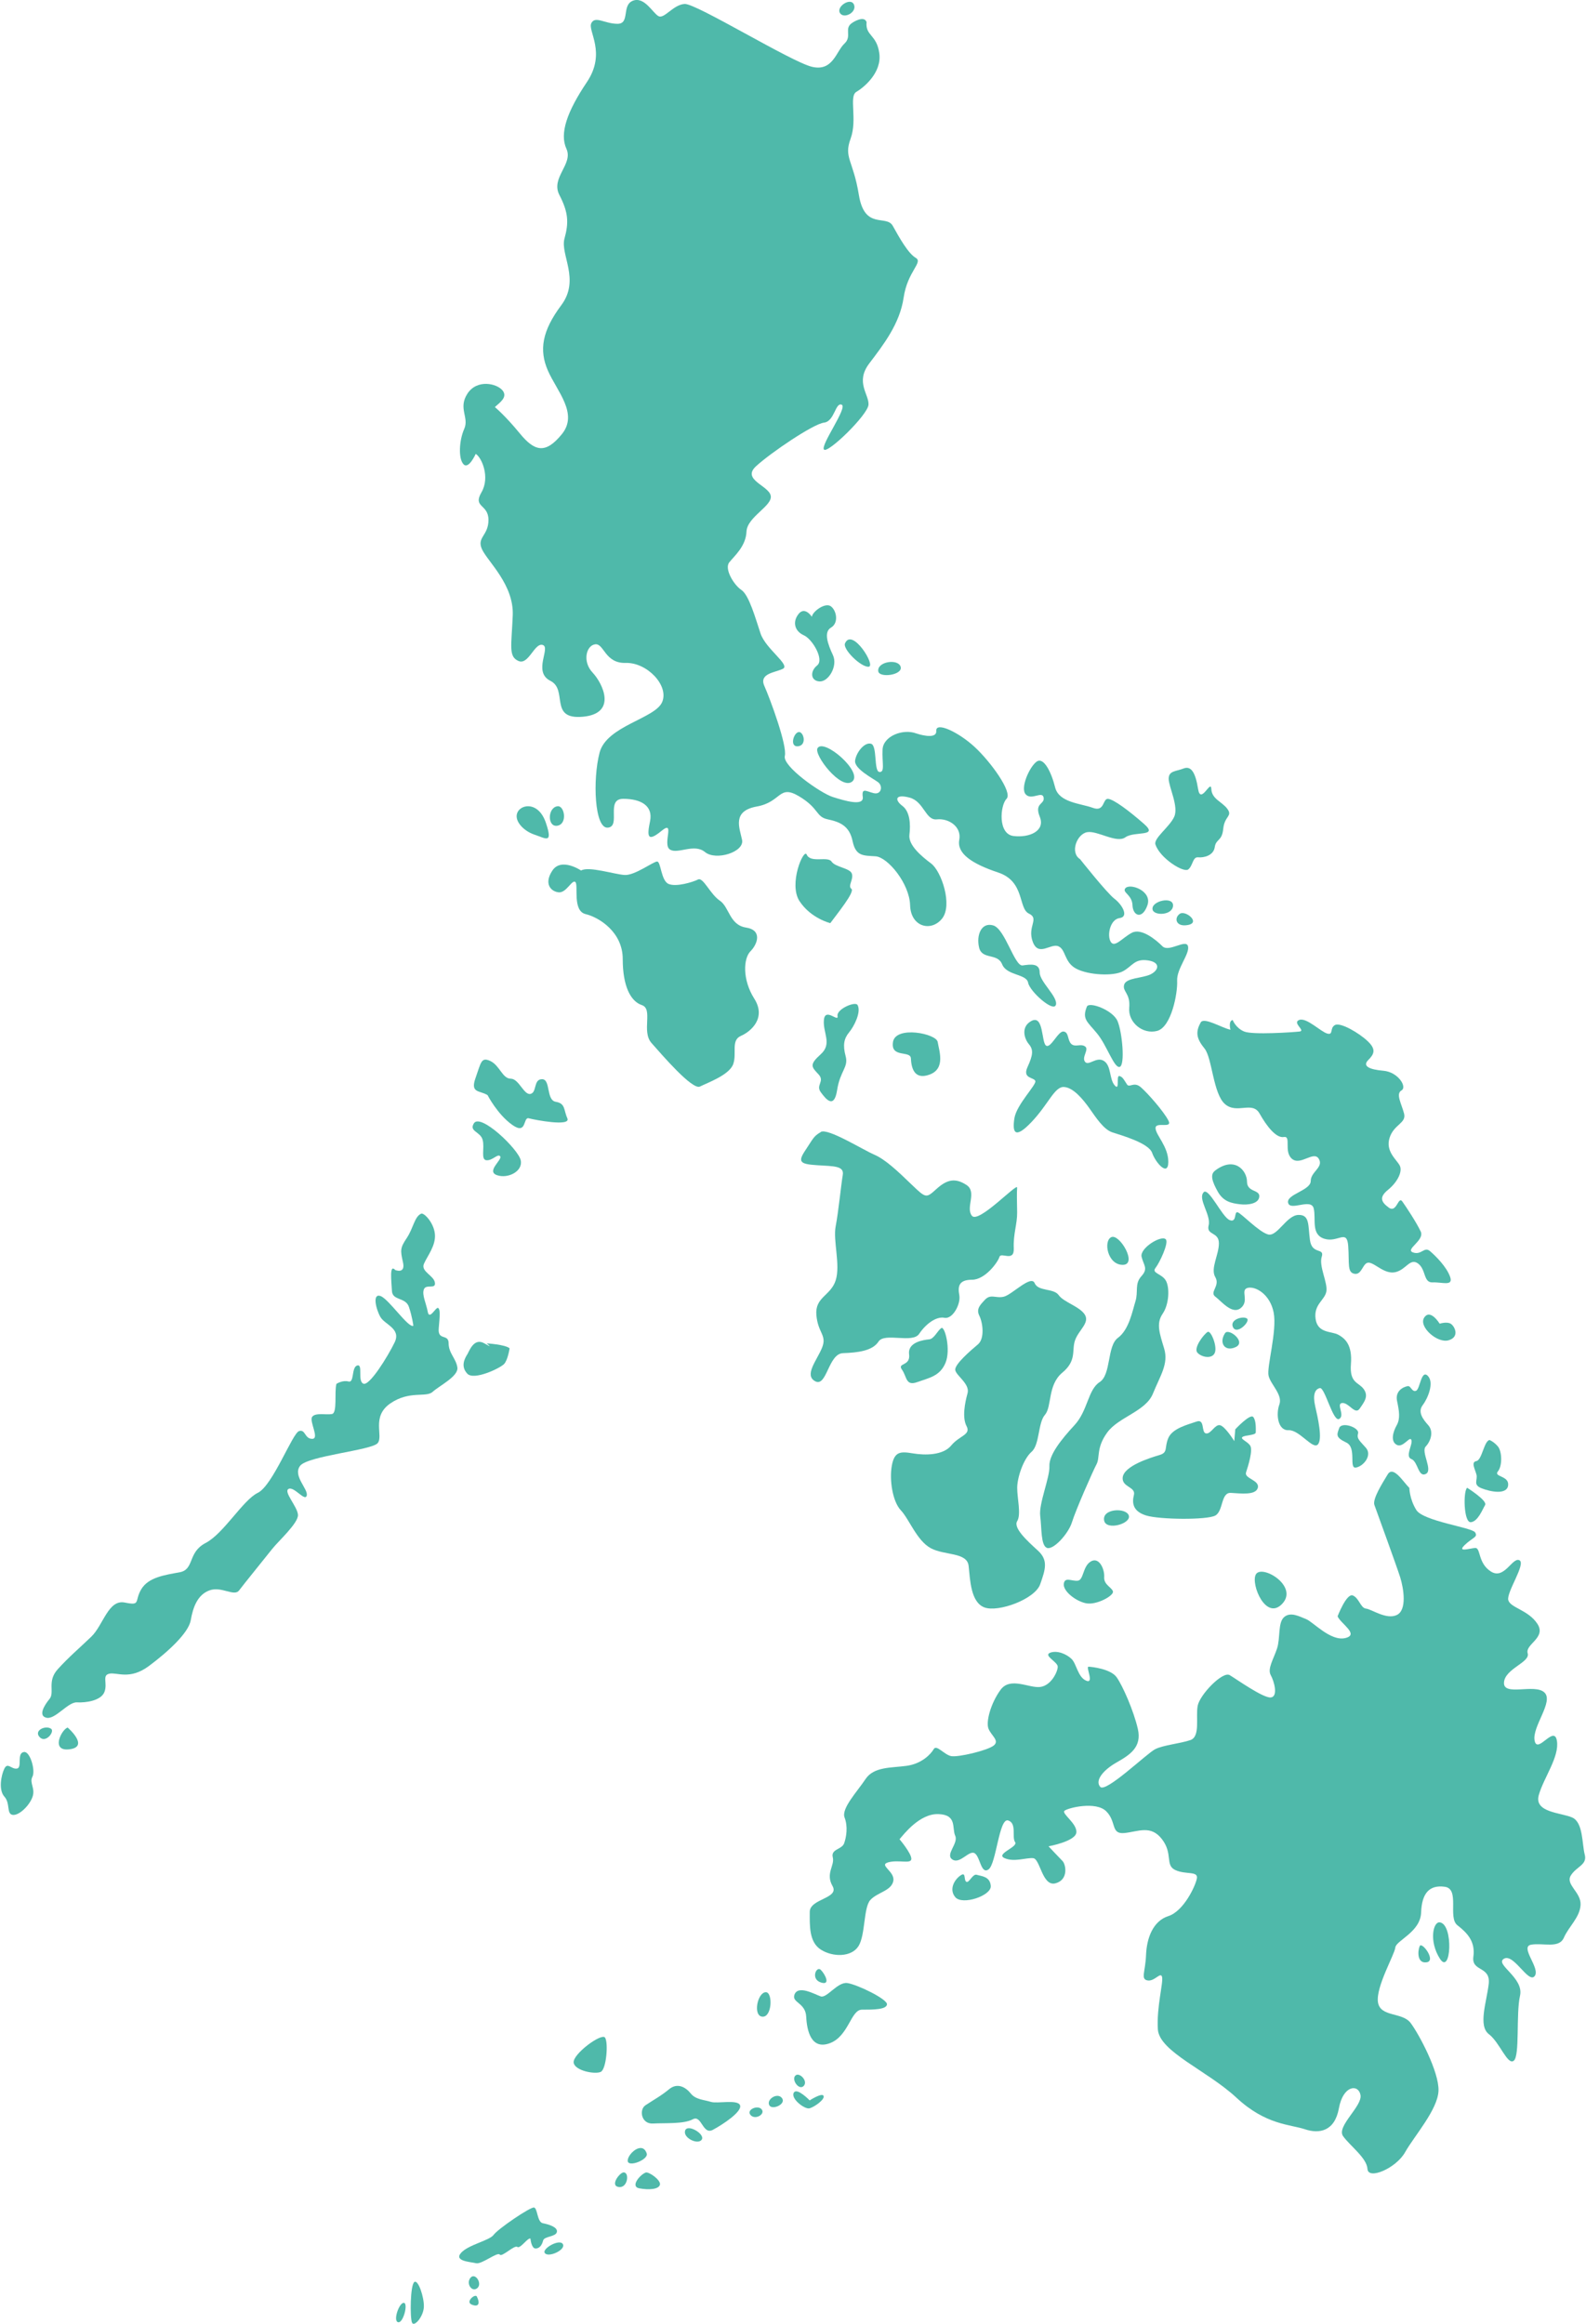 <svg width="86" height="126" viewBox="0 0 86 126" fill="none" xmlns="http://www.w3.org/2000/svg">
<g clip-path="url(#clip0_579_231)">
<path d="M46.236 1.223C45.718 1.534 46.236 1.951 45.786 2.368C45.337 2.786 45.163 3.897 44.021 3.62C42.879 3.343 37.749 0.18 37.125 0.214C36.502 0.249 36.017 1.048 35.704 0.874C35.391 0.7 34.941 -0.203 34.317 0.04C33.693 0.283 34.177 1.291 33.485 1.291C32.793 1.291 32.272 0.84 32.064 1.257C31.856 1.674 32.896 2.857 31.822 4.454C30.748 6.054 30.332 7.234 30.714 8.068C31.096 8.902 29.848 9.631 30.332 10.571C30.817 11.508 30.851 12.065 30.609 12.934C30.367 13.802 31.474 15.159 30.435 16.548C29.395 17.939 29.222 18.979 29.709 20.093C30.196 21.208 31.372 22.422 30.472 23.533C29.572 24.645 28.982 24.47 28.185 23.499C27.387 22.525 26.835 22.073 26.835 22.073C27.043 21.865 27.561 21.553 27.251 21.17C26.94 20.788 25.864 20.545 25.345 21.345C24.827 22.145 25.451 22.63 25.172 23.256C24.895 23.882 24.847 24.856 25.129 25.167C25.411 25.479 25.795 24.61 25.795 24.61C26.106 24.785 26.593 25.862 26.106 26.696C25.622 27.53 26.487 27.322 26.487 28.19C26.487 29.059 25.829 29.127 26.14 29.79C26.45 30.453 27.872 31.701 27.803 33.37C27.735 35.038 27.561 35.596 28.114 35.838C28.666 36.081 28.98 34.83 29.43 34.97C29.88 35.11 28.874 36.43 29.845 36.915C30.817 37.401 29.743 39.035 31.611 38.861C33.483 38.687 32.685 37.053 32.13 36.464C31.574 35.873 31.782 35.004 32.269 34.935C32.756 34.867 32.788 35.978 33.932 35.944C35.075 35.91 36.288 37.161 35.906 38.064C35.525 38.967 32.893 39.35 32.511 40.81C32.13 42.27 32.235 44.947 32.961 44.875C33.688 44.806 32.822 43.312 33.793 43.312C34.764 43.312 35.422 43.695 35.248 44.529C35.075 45.364 35.109 45.675 35.872 45.049C36.635 44.424 35.906 45.778 36.322 46.058C36.738 46.338 37.638 45.709 38.227 46.198C38.817 46.686 40.375 46.198 40.238 45.538C40.099 44.878 39.683 43.975 41.036 43.729C42.386 43.487 42.215 42.512 43.323 43.172C44.431 43.832 44.223 44.284 44.881 44.424C45.539 44.564 46.06 44.772 46.231 45.606C46.405 46.441 46.82 46.384 47.478 46.429C48.136 46.475 49.315 47.901 49.35 49.081C49.384 50.263 50.492 50.541 51.081 49.809C51.671 49.081 51.047 47.238 50.492 46.821C49.936 46.404 49.244 45.812 49.313 45.258C49.381 44.704 49.347 44.007 48.931 43.695C48.515 43.384 48.515 43.035 49.313 43.244C50.11 43.452 50.178 44.495 50.802 44.426C51.426 44.358 52.152 44.809 52.016 45.538C51.879 46.267 52.673 46.824 54.129 47.309C55.584 47.795 55.203 49.255 55.792 49.535C56.382 49.812 55.69 50.229 56 51.063C56.31 51.898 56.971 51.132 57.387 51.306C57.803 51.48 57.697 52.175 58.358 52.523C59.019 52.872 60.369 52.94 60.888 52.663C61.406 52.386 61.511 51.969 62.237 52.072C62.964 52.175 62.827 52.623 62.377 52.835C61.927 53.046 61.061 53.012 60.956 53.392C60.853 53.775 61.303 53.843 61.232 54.643C61.161 55.443 61.978 56.103 62.747 55.895C63.519 55.686 63.864 53.843 63.83 53.183C63.795 52.523 64.522 51.723 64.419 51.306C64.317 50.889 63.38 51.655 63.032 51.306C62.685 50.958 61.89 50.298 61.369 50.578C60.85 50.855 60.435 51.412 60.227 51.063C60.019 50.715 60.193 49.846 60.711 49.778C61.229 49.709 60.85 49.049 60.435 48.735C60.019 48.421 58.563 46.581 58.563 46.581C58.008 46.232 58.39 45.227 58.945 45.121C59.5 45.018 60.54 45.746 61.024 45.398C61.508 45.049 62.861 45.398 62.03 44.669C61.198 43.941 60.4 43.349 60.09 43.315C59.779 43.281 59.916 44.044 59.258 43.801C58.6 43.558 57.421 43.524 57.213 42.69C57.005 41.855 56.59 41.021 56.208 41.298C55.826 41.575 55.308 42.724 55.618 43.069C55.929 43.418 56.518 42.861 56.59 43.244C56.658 43.627 56.071 43.521 56.382 44.286C56.692 45.052 55.826 45.432 54.961 45.329C54.095 45.227 54.234 43.661 54.579 43.312C54.926 42.964 53.713 41.295 52.847 40.498C51.981 39.698 50.734 39.107 50.768 39.63C50.802 40.15 49.694 39.77 49.694 39.77C48.968 39.492 47.891 39.91 47.857 40.638C47.823 41.367 47.997 41.889 47.683 41.855C47.373 41.821 47.581 40.43 47.233 40.327C46.886 40.224 46.436 40.778 46.368 41.23C46.299 41.681 47.339 42.204 47.615 42.412C47.891 42.621 47.789 43.107 47.373 43.004C46.957 42.901 46.715 42.692 46.783 43.212C46.852 43.732 45.812 43.421 45.154 43.212C44.496 43.004 42.417 41.544 42.557 40.987C42.696 40.43 41.759 37.892 41.449 37.198C41.138 36.504 42.038 36.47 42.454 36.261C42.87 36.053 41.52 35.184 41.241 34.35C40.962 33.516 40.617 32.264 40.201 31.987C39.785 31.71 39.267 30.841 39.543 30.493C39.82 30.144 40.443 29.624 40.478 28.824C40.512 28.024 41.899 27.433 41.793 26.879C41.688 26.325 40.198 26.01 40.996 25.279C41.793 24.547 44.1 22.985 44.679 22.916C45.257 22.848 45.291 21.805 45.638 21.942C45.986 22.082 44.482 24.13 44.679 24.373C44.875 24.616 47.06 22.496 47.094 21.942C47.128 21.385 46.368 20.725 47.128 19.716C47.891 18.708 48.791 17.562 48.999 16.136C49.207 14.711 50.073 14.225 49.657 13.982C49.241 13.739 48.757 12.871 48.41 12.245C48.062 11.619 46.886 12.488 46.573 10.577C46.262 8.665 45.741 8.56 46.123 7.52C46.504 6.477 46.02 5.225 46.433 4.983C46.846 4.74 47.82 3.94 47.681 2.897C47.541 1.854 46.917 1.96 46.989 1.194C46.849 0.811 46.225 1.228 46.225 1.228L46.236 1.223Z" fill="#4FB9AA"/>
<path d="M45.544 0.703C45.752 1.051 46.478 0.669 46.307 0.252C46.136 -0.166 45.336 0.354 45.544 0.703Z" fill="#4FB9AA"/>
<path d="M31.511 47.201C31.511 47.201 30.437 46.472 29.953 47.201C29.469 47.929 29.885 48.346 30.301 48.383C30.716 48.418 31.027 47.655 31.201 47.826C31.374 47.998 31.027 49.389 31.756 49.563C32.485 49.738 33.767 50.538 33.767 51.995C33.767 53.452 34.183 54.289 34.806 54.498C35.43 54.706 34.772 55.923 35.325 56.549C35.88 57.175 37.544 59.12 37.956 58.912C38.37 58.703 39.551 58.286 39.759 57.694C39.967 57.103 39.62 56.409 40.175 56.166C40.731 55.923 41.562 55.192 40.901 54.149C40.241 53.106 40.312 51.961 40.694 51.578C41.075 51.195 41.352 50.432 40.452 50.292C39.551 50.152 39.551 49.181 39.03 48.832C38.509 48.483 38.13 47.546 37.851 47.686C37.575 47.826 36.672 48.103 36.256 47.929C35.84 47.755 35.84 46.712 35.632 46.712C35.425 46.712 34.419 47.478 33.867 47.441C33.311 47.406 31.927 46.955 31.511 47.198V47.201Z" fill="#4FB9AA"/>
<path d="M43.741 46.332C43.587 45.975 42.736 47.932 43.359 48.869C43.983 49.806 45.023 50.052 45.023 50.052C45.404 49.532 46.373 48.349 46.165 48.192C45.957 48.035 46.293 47.689 46.193 47.375C46.096 47.063 45.299 47.026 45.091 46.715C44.883 46.404 43.949 46.818 43.741 46.332Z" fill="#4FB9AA"/>
<path d="M28.082 44.004C27.82 44.455 28.359 45.047 28.983 45.255C29.606 45.464 29.988 45.775 29.606 44.63C29.225 43.484 28.325 43.587 28.082 44.004Z" fill="#4FB9AA"/>
<path d="M30.23 43.715C29.68 43.784 29.674 44.875 30.23 44.769C30.785 44.666 30.611 43.666 30.23 43.715Z" fill="#4FB9AA"/>
<path d="M44.331 40.564C44.109 40.918 45.61 42.875 46.214 42.373C46.817 41.87 44.675 40.01 44.331 40.564Z" fill="#4FB9AA"/>
<path d="M43.291 39.695C43.015 39.764 42.807 40.532 43.291 40.461C43.776 40.389 43.568 39.627 43.291 39.695Z" fill="#4FB9AA"/>
<path d="M44.02 33.439C44.02 33.439 43.639 32.847 43.294 33.299C42.947 33.75 43.115 34.236 43.585 34.444C44.055 34.653 44.704 35.764 44.311 36.078C43.918 36.39 43.944 36.913 44.434 36.947C44.923 36.981 45.442 36.113 45.165 35.521C44.889 34.93 44.647 34.27 45.063 34.027C45.479 33.784 45.373 33.124 45.063 32.881C44.752 32.639 44.057 33.159 44.023 33.439H44.02Z" fill="#4FB9AA"/>
<path d="M45.82 34.884C45.684 35.198 46.686 36.184 47.102 36.15C47.518 36.115 46.202 34.001 45.82 34.884Z" fill="#4FB9AA"/>
<path d="M47.623 36.393C47.674 36.778 48.973 36.604 48.836 36.15C48.697 35.698 47.555 35.87 47.623 36.393Z" fill="#4FB9AA"/>
<path d="M62.656 45.792C62.89 46.521 64.18 47.346 64.436 47.138C64.692 46.929 64.667 46.452 64.969 46.484C65.268 46.512 65.8 46.398 65.869 45.932C65.937 45.469 66.262 45.629 66.33 44.935C66.399 44.241 66.84 44.264 66.561 43.869C66.285 43.475 65.707 43.335 65.684 42.781C65.661 42.224 65.106 43.661 64.966 42.781C64.826 41.901 64.596 41.507 64.18 41.667C63.764 41.83 63.371 41.784 63.371 42.224C63.371 42.664 63.926 43.729 63.67 44.287C63.417 44.844 62.542 45.447 62.653 45.792H62.656Z" fill="#4FB9AA"/>
<path d="M61.016 48.169C60.845 48.398 61.386 48.504 61.409 49.084C61.432 49.663 61.941 49.872 62.218 49.084C62.494 48.295 61.246 47.861 61.016 48.169Z" fill="#4FB9AA"/>
<path d="M62.497 49.315C62.565 49.664 63.582 49.641 63.608 49.106C63.631 48.572 62.406 48.852 62.497 49.315Z" fill="#4FB9AA"/>
<path d="M63.974 49.546C63.641 49.778 63.764 50.289 64.436 50.149C65.108 50.009 64.273 49.338 63.974 49.546Z" fill="#4FB9AA"/>
<path d="M58.936 54.578C58.66 55.26 58.959 55.389 59.491 56.038C60.024 56.686 60.417 57.937 60.716 57.846C61.015 57.755 60.855 55.969 60.599 55.366C60.346 54.763 59.05 54.292 58.936 54.578Z" fill="#4FB9AA"/>
<path d="M57.25 54.492C57.122 54.892 55.841 53.766 55.749 53.281C55.658 52.795 54.593 52.909 54.34 52.283C54.086 51.658 53.255 52.052 53.092 51.381C52.93 50.709 53.209 49.989 53.855 50.175C54.502 50.361 55.012 52.406 55.45 52.346C55.889 52.283 56.376 52.215 56.376 52.726C56.376 53.238 57.393 54.06 57.253 54.495L57.25 54.492Z" fill="#4FB9AA"/>
<path d="M48.421 56.503C48.287 57.377 49.369 56.943 49.392 57.383C49.415 57.823 49.531 58.589 50.409 58.263C51.286 57.938 50.919 56.966 50.847 56.5C50.779 56.038 48.56 55.598 48.421 56.5V56.503Z" fill="#4FB9AA"/>
<path d="M46.501 54.492C46.379 54.272 45.345 54.718 45.416 55.089C45.484 55.46 44.744 54.603 44.676 55.297C44.607 55.992 45.143 56.589 44.505 57.16C43.867 57.732 44.006 57.849 44.377 58.243C44.747 58.637 44.217 58.823 44.505 59.217C44.792 59.612 45.231 60.146 45.393 59.1C45.556 58.057 46.017 57.872 45.855 57.269C45.692 56.666 45.764 56.309 46.04 55.977C46.316 55.646 46.709 54.872 46.501 54.492Z" fill="#4FB9AA"/>
<path d="M55.909 55.366C55.348 55.683 55.539 56.318 55.792 56.617C56.046 56.917 56.014 57.206 55.718 57.852C55.422 58.495 56.071 58.403 56.14 58.612C56.208 58.82 55.123 59.886 55.006 60.629C54.889 61.371 55.006 61.812 55.932 60.837C56.858 59.863 57.179 58.912 57.689 58.937C58.199 58.96 58.729 59.609 59.076 60.097C59.424 60.586 59.84 61.243 60.324 61.4C60.808 61.557 62.289 61.974 62.474 62.509C62.659 63.043 63.351 63.831 63.351 62.994C63.351 62.157 62.659 61.534 62.659 61.163C62.659 60.792 63.608 61.231 63.351 60.746C63.098 60.26 62.266 59.309 61.873 58.96C61.48 58.612 61.249 59.006 61.11 58.797C60.97 58.589 60.879 58.374 60.694 58.343C60.509 58.312 60.739 59.192 60.441 58.846C60.141 58.497 60.267 57.78 59.857 57.523C59.447 57.266 59.028 57.823 58.834 57.569C58.638 57.315 59.076 56.898 58.834 56.735C58.592 56.572 58.293 56.803 58.082 56.595C57.874 56.386 57.965 55.958 57.666 55.929C57.367 55.9 56.974 56.875 56.718 56.689C56.464 56.503 56.601 54.975 55.909 55.366Z" fill="#4FB9AA"/>
<path d="M65.109 55.438C64.798 55.98 64.9 56.34 65.316 56.852C65.732 57.363 65.778 59.309 66.427 59.866C67.074 60.423 67.905 59.68 68.298 60.374C68.691 61.072 69.198 61.72 69.617 61.649C70.036 61.577 69.594 62.437 70.056 62.831C70.517 63.226 71.235 62.369 71.511 62.831C71.787 63.294 71.073 63.526 71.073 64.037C71.073 64.549 69.731 64.757 69.848 65.22C69.965 65.683 71.095 64.943 71.235 65.52C71.374 66.097 71.073 66.934 71.813 67.166C72.553 67.397 73.038 66.609 73.106 67.56C73.174 68.511 73.038 68.997 73.454 69.066C73.869 69.134 73.892 68.417 74.24 68.463C74.587 68.508 75.094 69.111 75.672 68.974C76.251 68.837 76.458 68.186 76.897 68.511C77.336 68.837 77.173 69.554 77.683 69.531C78.193 69.508 78.817 69.763 78.632 69.231C78.446 68.697 77.868 68.117 77.546 67.84C77.225 67.563 77.085 68.071 76.621 67.908C76.159 67.746 77.267 67.26 77.037 66.771C76.806 66.283 76.273 65.474 76.043 65.148C75.812 64.823 75.743 65.797 75.302 65.474C74.861 65.151 74.792 64.894 75.279 64.5C75.763 64.106 76.065 63.526 75.903 63.203C75.741 62.877 75.117 62.437 75.348 61.697C75.578 60.957 76.273 60.909 76.134 60.374C75.994 59.84 75.672 59.309 75.994 59.123C76.319 58.937 75.809 58.126 75.023 58.057C74.237 57.989 73.867 57.803 74.191 57.477C74.516 57.152 74.63 56.898 74.168 56.458C73.707 56.017 72.69 55.415 72.388 55.578C72.089 55.74 72.32 56.135 71.972 56.04C71.625 55.949 70.839 55.146 70.446 55.303C70.053 55.46 70.816 55.889 70.469 55.929C70.121 55.969 67.925 56.12 67.464 55.929C67.002 55.737 66.84 55.303 66.84 55.303C66.587 55.369 66.723 55.832 66.723 55.832C66.262 55.74 65.282 55.126 65.106 55.438H65.109Z" fill="#4FB9AA"/>
<path d="M44.504 61.383C44.111 61.606 44.089 61.743 43.67 62.369C43.251 62.997 43.371 63.117 44.297 63.177C45.222 63.237 45.786 63.206 45.698 63.714C45.609 64.223 45.464 65.717 45.313 66.494C45.162 67.271 45.584 68.588 45.313 69.425C45.043 70.263 44.18 70.323 44.268 71.308C44.356 72.294 44.852 72.385 44.576 73.071C44.299 73.76 43.582 74.565 44.208 74.894C44.835 75.222 44.912 73.4 45.709 73.368C46.504 73.34 47.31 73.248 47.637 72.74C47.965 72.231 49.486 72.86 49.842 72.32C50.201 71.783 50.765 71.363 51.212 71.451C51.659 71.54 52.106 70.703 52.018 70.225C51.929 69.748 51.989 69.388 52.704 69.388C53.419 69.388 54.105 68.443 54.194 68.151C54.282 67.863 55.005 68.46 54.971 67.683C54.937 66.906 55.162 66.366 55.154 65.74C55.145 65.114 55.131 64.694 55.154 64.394C55.176 64.094 53.06 66.368 52.701 65.92C52.343 65.471 53 64.634 52.402 64.246C51.804 63.857 51.36 63.946 50.793 64.454C50.226 64.963 50.226 64.991 49.452 64.246C48.677 63.5 48.022 62.871 47.395 62.6C46.769 62.329 44.892 61.154 44.504 61.374V61.383Z" fill="#4FB9AA"/>
<path d="M30.763 60.634C30.979 61.1 29.006 60.723 28.675 60.634C28.348 60.546 28.587 61.56 27.781 60.994C26.975 60.426 26.439 59.38 26.439 59.38C26.021 59.111 25.485 59.291 25.784 58.454C26.083 57.617 26.083 57.289 26.59 57.529C27.097 57.769 27.245 58.486 27.692 58.486C28.14 58.486 28.407 59.392 28.766 59.312C29.125 59.231 28.914 58.514 29.393 58.514C29.871 58.514 29.601 59.651 30.139 59.74C30.674 59.829 30.558 60.189 30.766 60.637L30.763 60.634Z" fill="#4FB9AA"/>
<path d="M25.698 60.906C25.416 61.349 26.052 61.354 26.171 61.803C26.291 62.252 26.052 62.88 26.379 62.909C26.707 62.937 27.006 62.52 27.125 62.7C27.245 62.88 26.351 63.509 26.946 63.717C27.541 63.926 28.367 63.509 28.236 62.909C28.108 62.312 26.057 60.337 25.696 60.906H25.698Z" fill="#4FB9AA"/>
<path d="M22.833 65.808C22.474 65.971 22.415 66.586 22.058 67.123C21.7 67.66 21.7 67.78 21.851 68.44C21.999 69.097 21.432 68.86 21.432 68.86C21.104 68.5 21.224 69.457 21.253 69.997C21.281 70.534 21.999 70.325 22.175 70.865C22.355 71.403 22.415 71.882 22.415 71.882C22.147 72.031 21.073 70.417 20.626 70.268C20.179 70.12 20.387 70.985 20.626 71.405C20.865 71.825 21.759 72.034 21.401 72.78C21.042 73.525 20.031 75.171 19.7 75.022C19.373 74.874 19.7 73.945 19.373 74.037C19.045 74.125 19.225 74.994 18.897 74.905C18.57 74.817 18.242 75.034 18.242 75.034C18.122 75.474 18.302 76.608 18.003 76.668C17.704 76.728 17.108 76.579 16.929 76.817C16.75 77.057 17.348 78.014 16.929 78.014C16.51 78.014 16.57 77.477 16.214 77.594C15.855 77.714 14.784 80.553 13.978 80.942C13.172 81.331 12.13 83.153 11.147 83.662C10.165 84.171 10.552 85.096 9.746 85.248C8.94 85.396 8.046 85.516 7.658 86.173C7.271 86.83 7.658 87.07 6.764 86.89C5.87 86.71 5.602 88.116 4.947 88.745C4.292 89.373 3.725 89.85 3.13 90.507C2.534 91.165 2.982 91.764 2.682 92.122C2.383 92.482 2.056 93.047 2.534 93.139C3.01 93.227 3.696 92.27 4.175 92.302C4.651 92.33 5.485 92.213 5.665 91.733C5.844 91.256 5.516 90.836 5.932 90.747C6.348 90.659 7.034 91.107 8.08 90.327C9.125 89.547 10.227 88.533 10.344 87.845C10.464 87.156 10.703 86.47 11.358 86.23C12.013 85.99 12.7 86.59 12.967 86.23C13.235 85.87 14.428 84.408 14.756 83.988C15.083 83.568 16.186 82.582 16.157 82.133C16.129 81.685 15.351 80.876 15.65 80.728C15.949 80.579 16.544 81.445 16.633 81.088C16.721 80.731 15.858 80.016 16.274 79.476C16.693 78.936 20.15 78.636 20.478 78.248C20.805 77.859 20.119 76.814 21.164 76.094C22.207 75.377 23.101 75.794 23.46 75.465C23.819 75.137 24.861 74.628 24.801 74.151C24.741 73.674 24.326 73.374 24.326 72.834C24.326 72.294 23.73 72.714 23.79 72.025C23.85 71.337 23.878 71.008 23.762 70.92C23.642 70.831 23.286 71.608 23.195 71.128C23.107 70.651 22.867 70.203 22.987 69.903C23.107 69.603 23.642 69.931 23.582 69.543C23.523 69.154 22.808 68.945 22.987 68.525C23.166 68.106 23.642 67.54 23.582 66.911C23.523 66.283 22.984 65.737 22.836 65.806L22.833 65.808Z" fill="#4FB9AA"/>
<path d="M25.337 73.434C25.18 73.688 24.978 74.091 25.337 74.479C25.696 74.868 27.126 74.179 27.334 73.957C27.541 73.734 27.633 73.105 27.633 73.105C27.393 72.897 26.382 72.837 26.382 72.837C26.382 72.837 26.829 73.165 26.263 72.837C25.696 72.508 25.442 73.265 25.34 73.434H25.337Z" fill="#4FB9AA"/>
<path d="M2.773 93.736C2.477 93.524 1.819 93.824 2.147 94.184C2.474 94.544 2.981 93.884 2.773 93.736Z" fill="#4FB9AA"/>
<path d="M3.668 93.667C3.341 93.767 2.714 94.993 3.788 94.844C4.862 94.696 3.668 93.667 3.668 93.667Z" fill="#4FB9AA"/>
<path d="M1.313 94.993C0.88 95.033 1.224 95.83 0.925 95.89C0.626 95.95 0.418 95.53 0.239 95.89C0.06 96.25 -0.089 97.055 0.239 97.415C0.566 97.775 0.344 98.341 0.678 98.401C1.011 98.461 1.58 97.924 1.757 97.444C1.936 96.967 1.578 96.667 1.757 96.338C1.936 96.01 1.637 94.964 1.31 94.993H1.313Z" fill="#4FB9AA"/>
<path d="M60.264 67.077C59.819 67.271 60.047 68.58 60.879 68.58C61.711 68.58 60.708 66.88 60.264 67.077Z" fill="#4FB9AA"/>
<path d="M65.262 64.654C64.94 65.009 65.678 65.88 65.538 66.437C65.398 66.994 66.094 66.771 66.094 67.411C66.094 68.051 65.621 68.777 65.9 69.248C66.176 69.723 65.567 70.057 65.9 70.305C66.233 70.554 66.817 71.308 67.287 70.917C67.76 70.528 67.233 69.943 67.649 69.831C68.064 69.72 68.87 70.165 69.064 71.168C69.258 72.171 68.677 74.12 68.788 74.594C68.899 75.068 69.565 75.625 69.372 76.154C69.178 76.682 69.289 77.574 69.87 77.545C70.454 77.517 71.175 78.602 71.454 78.325C71.733 78.048 71.454 76.848 71.314 76.237C71.175 75.625 71.303 75.317 71.57 75.262C71.841 75.208 72.285 77.128 72.619 76.934C72.952 76.74 72.425 76.1 72.784 76.071C73.143 76.042 73.479 76.74 73.727 76.377C73.977 76.014 74.225 75.708 73.949 75.32C73.672 74.931 73.171 75.014 73.254 73.954C73.336 72.897 72.921 72.562 72.559 72.365C72.197 72.171 71.448 72.3 71.337 71.511C71.226 70.723 71.835 70.5 71.921 70.025C72.006 69.551 71.505 68.654 71.67 68.143C71.835 67.631 71.143 68.048 71.032 67.24C70.921 66.431 71.032 65.849 70.394 65.874C69.756 65.903 69.255 67.071 68.757 66.931C68.258 66.791 67.341 65.817 67.119 65.734C66.897 65.651 67.09 66.32 66.674 66.151C66.259 65.983 65.535 64.34 65.259 64.649L65.262 64.654Z" fill="#4FB9AA"/>
<path d="M65.872 63.486C65.607 63.691 65.733 64.077 66.037 64.617C66.342 65.157 66.786 65.24 67.231 65.294C67.675 65.348 68.259 65.266 68.284 64.877C68.313 64.488 67.618 64.654 67.618 64.068C67.618 63.483 66.951 62.648 65.869 63.483L65.872 63.486Z" fill="#4FB9AA"/>
<path d="M66.843 71.923C67.028 72.442 67.814 71.651 67.621 71.494C67.427 71.337 66.703 71.531 66.843 71.923Z" fill="#4FB9AA"/>
<path d="M66.427 72.285C66.077 72.814 66.421 73.317 67.008 73.037C67.595 72.76 66.623 71.985 66.427 72.285Z" fill="#4FB9AA"/>
<path d="M65.484 72.217C65.268 72.348 64.704 73.091 64.929 73.342C65.151 73.594 65.735 73.705 65.875 73.342C66.014 72.98 65.653 72.117 65.487 72.217H65.484Z" fill="#4FB9AA"/>
<path d="M63.206 67.188C62.944 66.966 61.791 67.683 61.902 68.145C62.013 68.608 62.275 68.774 61.893 69.194C61.511 69.614 61.734 70.028 61.568 70.56C61.403 71.088 61.224 72.091 60.62 72.537C60.016 72.982 60.264 74.528 59.626 74.939C58.988 75.351 58.988 76.491 58.264 77.271C57.544 78.051 56.877 78.885 56.903 79.499C56.932 80.111 56.319 81.533 56.405 82.199C56.49 82.865 56.433 83.788 56.766 83.925C57.1 84.065 57.931 83.173 58.128 82.533C58.322 81.893 59.267 79.748 59.461 79.388C59.654 79.025 59.432 78.496 60.045 77.662C60.657 76.828 62.127 76.528 62.517 75.562C62.904 74.6 63.377 73.951 63.126 73.12C62.876 72.288 62.682 71.76 63.044 71.231C63.405 70.703 63.431 69.782 63.209 69.42C62.987 69.057 62.431 69.031 62.654 68.751C62.876 68.474 63.403 67.36 63.209 67.191L63.206 67.188Z" fill="#4FB9AA"/>
<path d="M51.047 72.008C50.834 72.137 50.66 72.594 50.381 72.62C50.104 72.648 49.21 72.76 49.295 73.428C49.381 74.097 48.632 73.874 48.908 74.262C49.184 74.651 49.102 75.168 49.74 74.937C50.378 74.705 50.962 74.622 51.267 73.9C51.571 73.177 51.232 71.894 51.044 72.005L51.047 72.008Z" fill="#4FB9AA"/>
<path d="M53.38 70.502C53.2 70.711 52.907 70.948 53.103 71.337C53.297 71.725 53.4 72.579 53.029 72.891C52.659 73.202 51.742 73.982 51.799 74.288C51.853 74.594 52.605 75.039 52.465 75.542C52.326 76.042 52.161 76.851 52.411 77.325C52.662 77.799 52.024 77.834 51.58 78.374C51.135 78.913 50.164 78.913 49.498 78.802C48.831 78.691 48.498 78.691 48.358 79.471C48.219 80.251 48.401 81.419 48.851 81.893C49.301 82.368 49.717 83.536 50.469 83.942C51.221 84.347 52.44 84.15 52.523 84.902C52.605 85.653 52.633 86.879 53.383 87.156C54.132 87.433 56.114 86.71 56.402 85.902C56.687 85.093 56.855 84.593 56.271 84.065C55.687 83.536 54.932 82.839 55.157 82.476C55.382 82.113 55.154 81.222 55.157 80.665C55.16 80.108 55.493 79.105 55.937 78.716C56.382 78.328 56.276 77.156 56.661 76.711C57.048 76.265 56.798 75.097 57.601 74.428C58.407 73.759 58.099 73.214 58.296 72.665C58.489 72.117 59.102 71.725 58.823 71.279C58.544 70.834 57.683 70.611 57.407 70.222C57.131 69.834 56.296 70.034 56.103 69.571C55.909 69.108 54.881 70.194 54.436 70.305C53.992 70.417 53.71 70.12 53.383 70.5L53.38 70.502Z" fill="#4FB9AA"/>
<path d="M59.128 84.676C58.7 84.953 58.766 85.679 58.433 85.707C58.099 85.736 57.738 85.485 57.684 85.873C57.63 86.262 58.325 86.819 58.894 86.93C59.461 87.042 60.407 86.513 60.349 86.29C60.293 86.067 59.845 85.927 59.874 85.51C59.905 85.093 59.598 84.368 59.128 84.676Z" fill="#4FB9AA"/>
<path d="M59.873 82.451C59.99 83.002 61.346 82.616 61.209 82.173C61.07 81.728 59.734 81.785 59.873 82.451Z" fill="#4FB9AA"/>
<path d="M60.876 80.111C60.83 80.642 61.597 80.611 61.486 81.056C61.374 81.502 61.431 81.948 62.152 82.171C62.873 82.394 65.462 82.422 65.903 82.171C66.344 81.919 66.194 80.916 66.74 80.945C67.287 80.974 68.093 81.085 68.204 80.668C68.315 80.251 67.455 80.168 67.566 79.834C67.677 79.499 67.954 78.617 67.788 78.377C67.623 78.137 67.233 78.025 67.373 77.914C67.512 77.802 68.093 77.831 68.093 77.662C68.093 77.494 68.122 77.022 67.954 76.828C67.786 76.634 66.982 77.497 66.982 77.497L66.928 78.137C66.928 78.137 66.43 77.328 66.151 77.274C65.874 77.217 65.658 77.774 65.39 77.719C65.123 77.665 65.35 76.911 64.878 77.079C64.402 77.245 63.576 77.442 63.351 77.971C63.126 78.499 63.351 78.751 62.875 78.891C62.403 79.031 60.933 79.477 60.876 80.117V80.111Z" fill="#4FB9AA"/>
<path d="M72.616 77.436C72.479 77.808 72.422 77.936 73.004 78.216C73.587 78.493 73.115 79.648 73.53 79.571C73.946 79.493 74.413 78.905 74.069 78.505C73.724 78.105 73.559 78.019 73.641 77.714C73.724 77.408 72.753 77.056 72.613 77.436H72.616Z" fill="#4FB9AA"/>
<path d="M76.339 75.154C76.066 75.202 75.644 75.431 75.755 75.962C75.866 76.491 75.94 76.913 75.738 77.273C75.533 77.633 75.388 78.153 75.738 78.339C76.088 78.525 76.45 77.828 76.533 78.079C76.615 78.331 76.171 78.971 76.533 79.111C76.894 79.251 76.894 80.113 77.31 79.919C77.726 79.725 77.034 78.719 77.31 78.428C77.587 78.136 77.749 77.611 77.447 77.276C77.145 76.939 76.866 76.551 77.145 76.188C77.421 75.825 77.783 74.962 77.421 74.599C77.06 74.237 77.005 75.322 76.783 75.408C76.561 75.494 76.504 75.128 76.339 75.156V75.154Z" fill="#4FB9AA"/>
<path d="M77.225 71.442C76.906 71.931 77.945 72.857 78.557 72.668C79.17 72.48 78.874 71.894 78.66 71.771C78.446 71.645 78.065 71.771 78.065 71.771C78.065 71.771 77.558 70.934 77.225 71.442Z" fill="#4FB9AA"/>
<path d="M80.779 78.076C80.474 78.105 80.363 79.162 80.058 79.219C79.753 79.273 79.975 79.639 80.058 79.945C80.141 80.251 79.847 80.502 80.34 80.696C80.833 80.891 81.724 81.059 81.778 80.531C81.835 80.002 80.972 80.085 81.223 79.779C81.474 79.474 81.445 78.691 81.223 78.428C81.001 78.165 80.779 78.082 80.779 78.082V78.076Z" fill="#4FB9AA"/>
<path d="M79.557 80.668C79.335 80.833 79.364 82.562 79.751 82.533C80.138 82.505 80.389 81.836 80.529 81.602C80.668 81.365 79.557 80.668 79.557 80.668Z" fill="#4FB9AA"/>
<path d="M68.093 85.373C67.817 85.905 68.648 87.91 69.537 86.948C70.426 85.985 68.398 84.788 68.093 85.373Z" fill="#4FB9AA"/>
<path d="M76.415 80.668C76.076 80.331 75.546 79.445 75.245 79.945C74.943 80.445 74.413 81.279 74.527 81.602C74.641 81.922 75.734 84.916 75.925 85.522C76.113 86.128 76.304 87.302 75.737 87.567C75.171 87.833 74.373 87.25 74.074 87.219C73.775 87.188 73.704 86.659 73.362 86.508C73.02 86.356 72.53 87.636 72.53 87.636C72.681 88.022 73.738 88.627 72.946 88.816C72.154 89.005 71.209 87.945 70.833 87.793C70.454 87.642 69.978 87.376 69.631 87.679C69.283 87.982 69.434 88.816 69.246 89.385C69.058 89.953 68.714 90.482 68.905 90.825C69.096 91.165 69.318 91.999 68.905 92.036C68.492 92.073 67.056 91.05 66.68 90.825C66.301 90.596 65.057 91.885 64.943 92.49C64.829 93.096 65.1 94.156 64.55 94.347C64 94.536 63.094 94.613 62.642 94.839C62.189 95.064 59.961 97.224 59.66 96.884C59.358 96.544 59.813 95.976 60.548 95.559C61.283 95.141 61.924 94.724 61.699 93.742C61.474 92.759 60.873 91.393 60.548 90.939C60.226 90.484 59.178 90.37 59.022 90.37C58.865 90.37 59.349 91.316 58.899 91.127C58.449 90.939 58.375 90.219 58.11 89.953C57.845 89.687 57.318 89.462 56.94 89.613C56.561 89.765 57.355 90.105 57.355 90.37C57.355 90.636 57.002 91.393 56.404 91.467C55.806 91.544 54.786 90.899 54.257 91.619C53.727 92.339 53.445 93.362 53.604 93.739C53.764 94.119 54.217 94.382 53.878 94.647C53.539 94.913 51.952 95.29 51.574 95.216C51.195 95.139 50.782 94.573 50.631 94.836C50.48 95.102 49.99 95.63 49.158 95.744C48.327 95.859 47.384 95.781 46.931 96.464C46.478 97.147 45.609 98.056 45.797 98.547C45.986 99.038 45.894 99.607 45.772 99.947C45.647 100.287 45.043 100.25 45.157 100.704C45.271 101.158 44.752 101.575 45.142 102.258C45.535 102.941 43.909 102.941 43.909 103.661C43.909 104.381 43.858 105.29 44.507 105.707C45.157 106.124 46.173 106.124 46.552 105.518C46.931 104.912 46.817 103.435 47.193 103.018C47.572 102.601 48.327 102.527 48.438 101.995C48.552 101.464 47.606 101.124 48.173 100.973C48.74 100.821 49.417 101.087 49.417 100.784C49.417 100.481 48.777 99.724 48.777 99.724C49.005 99.458 49.87 98.321 50.89 98.361C51.91 98.398 51.608 99.118 51.796 99.535C51.984 99.953 51.229 100.558 51.645 100.824C52.061 101.09 52.55 100.293 52.852 100.484C53.154 100.673 53.191 101.658 53.607 101.355C54.023 101.053 54.174 98.553 54.664 98.704C55.154 98.856 54.852 99.613 55.043 99.878C55.231 100.144 53.949 100.521 54.476 100.75C55.003 100.978 55.646 100.713 56.025 100.75C56.404 100.787 56.515 102.304 57.233 102.113C57.951 101.924 57.8 101.09 57.612 100.901C57.424 100.713 56.857 100.107 56.857 100.107C56.857 100.107 58.329 99.841 58.366 99.35C58.404 98.858 57.535 98.327 57.726 98.176C57.914 98.024 59.426 97.644 59.99 98.213C60.554 98.781 60.218 99.461 60.972 99.387C61.727 99.31 62.408 98.933 63.012 99.727C63.616 100.521 63.163 101.13 63.73 101.393C64.296 101.658 64.974 101.43 64.9 101.847C64.823 102.264 64.182 103.627 63.351 103.892C62.519 104.158 62.18 105.084 62.143 106.004C62.106 106.924 61.841 107.304 62.22 107.378C62.599 107.455 62.938 106.887 63.012 107.189C63.089 107.492 62.71 108.818 62.784 110.029C62.861 111.241 65.464 112.264 67.05 113.741C68.637 115.218 69.958 115.181 70.75 115.446C71.542 115.712 72.374 115.561 72.602 114.309C72.829 113.058 73.658 112.983 73.772 113.589C73.886 114.195 72.451 115.295 72.829 115.823C73.208 116.355 74.114 116.998 74.151 117.603C74.188 118.209 75.7 117.566 76.19 116.695C76.68 115.823 77.965 114.383 78.002 113.361C78.039 112.338 76.945 110.292 76.492 109.687C76.039 109.081 74.832 109.384 74.718 108.549C74.604 107.715 75.623 105.975 75.66 105.595C75.698 105.215 77.019 104.761 77.059 103.701C77.096 102.641 77.512 102.187 78.343 102.301C79.175 102.415 78.494 103.967 79.024 104.384C79.554 104.801 80.007 105.255 79.893 106.09C79.779 106.924 80.836 106.581 80.725 107.567C80.611 108.552 80.138 109.838 80.733 110.292C81.328 110.746 81.744 111.998 82.083 111.732C82.422 111.466 82.197 109.195 82.422 108.209C82.65 107.224 81.023 106.504 81.553 106.201C82.083 105.898 82.875 107.564 83.214 107.147C83.553 106.729 82.382 105.555 83.026 105.441C83.667 105.327 84.535 105.67 84.8 105.061C85.065 104.455 85.669 103.964 85.706 103.281C85.743 102.598 84.874 102.184 85.176 101.69C85.478 101.198 86.082 101.121 85.931 100.553C85.78 99.984 85.854 98.81 85.25 98.544C84.646 98.278 83.174 98.278 83.439 97.333C83.704 96.387 84.572 95.25 84.421 94.379C84.27 93.507 83.365 95.136 83.214 94.379C83.063 93.621 84.27 92.259 83.743 91.764C83.217 91.27 81.516 91.993 81.553 91.233C81.59 90.476 82.989 90.136 82.838 89.642C82.687 89.15 83.858 88.808 83.368 88.05C82.878 87.293 81.904 87.179 81.787 86.762C81.67 86.345 82.764 84.779 82.388 84.596C82.009 84.413 81.573 85.668 80.847 85.21C80.121 84.753 80.303 83.905 79.987 83.93C79.671 83.956 78.993 84.185 79.426 83.768C79.859 83.351 80.155 83.351 79.987 83.085C79.822 82.819 77.178 82.479 76.8 81.874C76.421 81.268 76.421 80.656 76.421 80.656L76.415 80.668Z" fill="#4FB9AA"/>
<path d="M78.076 104.23C77.709 104.175 77.473 105.252 78.076 106.198C78.68 107.144 78.831 104.341 78.076 104.23Z" fill="#4FB9AA"/>
<path d="M76.983 105.518C76.868 105.784 76.832 106.475 77.361 106.395C77.891 106.315 77.096 105.252 76.983 105.518Z" fill="#4FB9AA"/>
<path d="M52.138 101.653C51.802 101.841 51.42 102.41 51.799 102.864C52.178 103.318 53.761 102.787 53.724 102.258C53.687 101.727 53.195 101.727 52.97 101.653C52.742 101.575 52.554 102.107 52.403 102.033C52.252 101.958 52.383 101.518 52.138 101.653Z" fill="#4FB9AA"/>
<path d="M44.505 106.804C44.739 107.032 45.066 107.675 44.505 107.487C43.944 107.298 44.272 106.578 44.505 106.804Z" fill="#4FB9AA"/>
<path d="M41.529 108.018C41.073 108.018 40.811 109.307 41.341 109.344C41.871 109.381 41.908 108.018 41.529 108.018Z" fill="#4FB9AA"/>
<path d="M43.075 108.169C42.935 108.589 43.679 108.587 43.716 109.344C43.753 110.101 43.981 111.161 45 110.781C46.02 110.401 46.134 108.964 46.738 108.964C47.342 108.964 48.059 108.964 48.096 108.681C48.133 108.395 46.473 107.595 45.943 107.521C45.413 107.449 44.835 108.358 44.502 108.244C44.169 108.129 43.263 107.601 43.072 108.167L43.075 108.169Z" fill="#4FB9AA"/>
<path d="M31.107 111.844C31.181 112.281 32.278 112.486 32.58 112.335C32.881 112.184 32.995 110.744 32.807 110.478C32.619 110.212 31.033 111.386 31.107 111.841V111.844Z" fill="#4FB9AA"/>
<path d="M34.995 114.152C34.645 114.386 34.767 115.175 35.411 115.138C36.052 115.1 37.071 115.175 37.564 114.909C38.054 114.643 38.094 115.78 38.658 115.478C39.222 115.175 40.244 114.492 40.13 114.152C40.016 113.812 38.886 114.075 38.544 113.963C38.202 113.852 37.726 113.849 37.456 113.509C37.185 113.169 36.732 112.903 36.277 113.281C35.821 113.658 35.445 113.849 34.992 114.152H34.995Z" fill="#4FB9AA"/>
<path d="M37.148 115.529C37.034 115.932 37.866 116.312 38.054 116.006C38.242 115.703 37.262 115.126 37.148 115.529Z" fill="#4FB9AA"/>
<path d="M40.697 114.675C40.945 114.963 41.509 114.635 41.304 114.372C41.099 114.109 40.449 114.386 40.697 114.675Z" fill="#4FB9AA"/>
<path d="M41.716 114.149C41.864 114.426 42.639 114.095 42.406 113.764C42.172 113.432 41.54 113.818 41.716 114.149Z" fill="#4FB9AA"/>
<path d="M43.118 112.549C42.913 112.784 43.337 113.366 43.585 113.095C43.833 112.824 43.323 112.315 43.118 112.549Z" fill="#4FB9AA"/>
<path d="M43.057 113.446C42.824 113.755 43.633 114.392 43.903 114.312C44.177 114.232 44.741 113.826 44.658 113.638C44.575 113.449 43.903 113.883 43.903 113.883C43.903 113.883 43.243 113.198 43.057 113.446Z" fill="#4FB9AA"/>
<path d="M35.068 116.76C35.179 117.097 34.049 117.535 34.037 117.16C34.023 116.789 34.835 116.055 35.068 116.76Z" fill="#4FB9AA"/>
<path d="M35.015 117.795C34.716 117.9 34.149 118.555 34.67 118.652C35.194 118.749 35.715 118.706 35.784 118.458C35.852 118.209 35.18 117.735 35.012 117.795H35.015Z" fill="#4FB9AA"/>
<path d="M33.802 117.789C33.594 117.809 33.058 118.512 33.554 118.58C34.05 118.649 34.146 117.755 33.802 117.789Z" fill="#4FB9AA"/>
<path d="M22.477 123.726C22.241 123.843 22.224 125.686 22.343 125.937C22.463 126.191 22.97 125.594 22.984 125.069C22.998 124.546 22.685 123.617 22.477 123.723V123.726Z" fill="#4FB9AA"/>
<path d="M21.896 124.86C21.642 124.849 21.301 125.834 21.583 125.911C21.864 125.986 22.149 124.871 21.896 124.86Z" fill="#4FB9AA"/>
<path d="M25.488 123.532C25.274 123.849 25.608 124.309 25.89 124.054C26.171 123.8 25.741 123.157 25.488 123.532Z" fill="#4FB9AA"/>
<path d="M25.858 124.52C25.772 124.343 25.217 124.803 25.576 124.954C25.934 125.106 26.054 124.917 25.858 124.52Z" fill="#4FB9AA"/>
<path d="M29.54 122.157C29.725 122.429 30.688 121.992 30.523 121.68C30.358 121.366 29.375 121.92 29.54 122.157Z" fill="#4FB9AA"/>
<path d="M28.766 121.38C28.632 121.292 28.213 121.949 28.051 121.829C27.886 121.709 27.216 122.403 27.097 122.243C26.977 122.083 26.114 122.786 25.815 122.712C25.516 122.637 24.608 122.606 24.995 122.157C25.382 121.709 26.544 121.486 26.769 121.172C26.991 120.857 28.766 119.646 28.96 119.692C29.153 119.737 29.125 120.483 29.435 120.543C29.746 120.603 30.256 120.752 30.196 121.02C30.136 121.289 29.509 121.243 29.45 121.483C29.39 121.723 29.256 121.923 29.031 121.912C28.809 121.9 28.763 121.377 28.763 121.377L28.766 121.38Z" fill="#4FB9AA"/>
</g>
<defs>
<clipPath id="clip0_579_231">
<rect width="85.909" height="126" fill="white" transform="translate(0.045)"/>
</clipPath>
</defs>
</svg>
